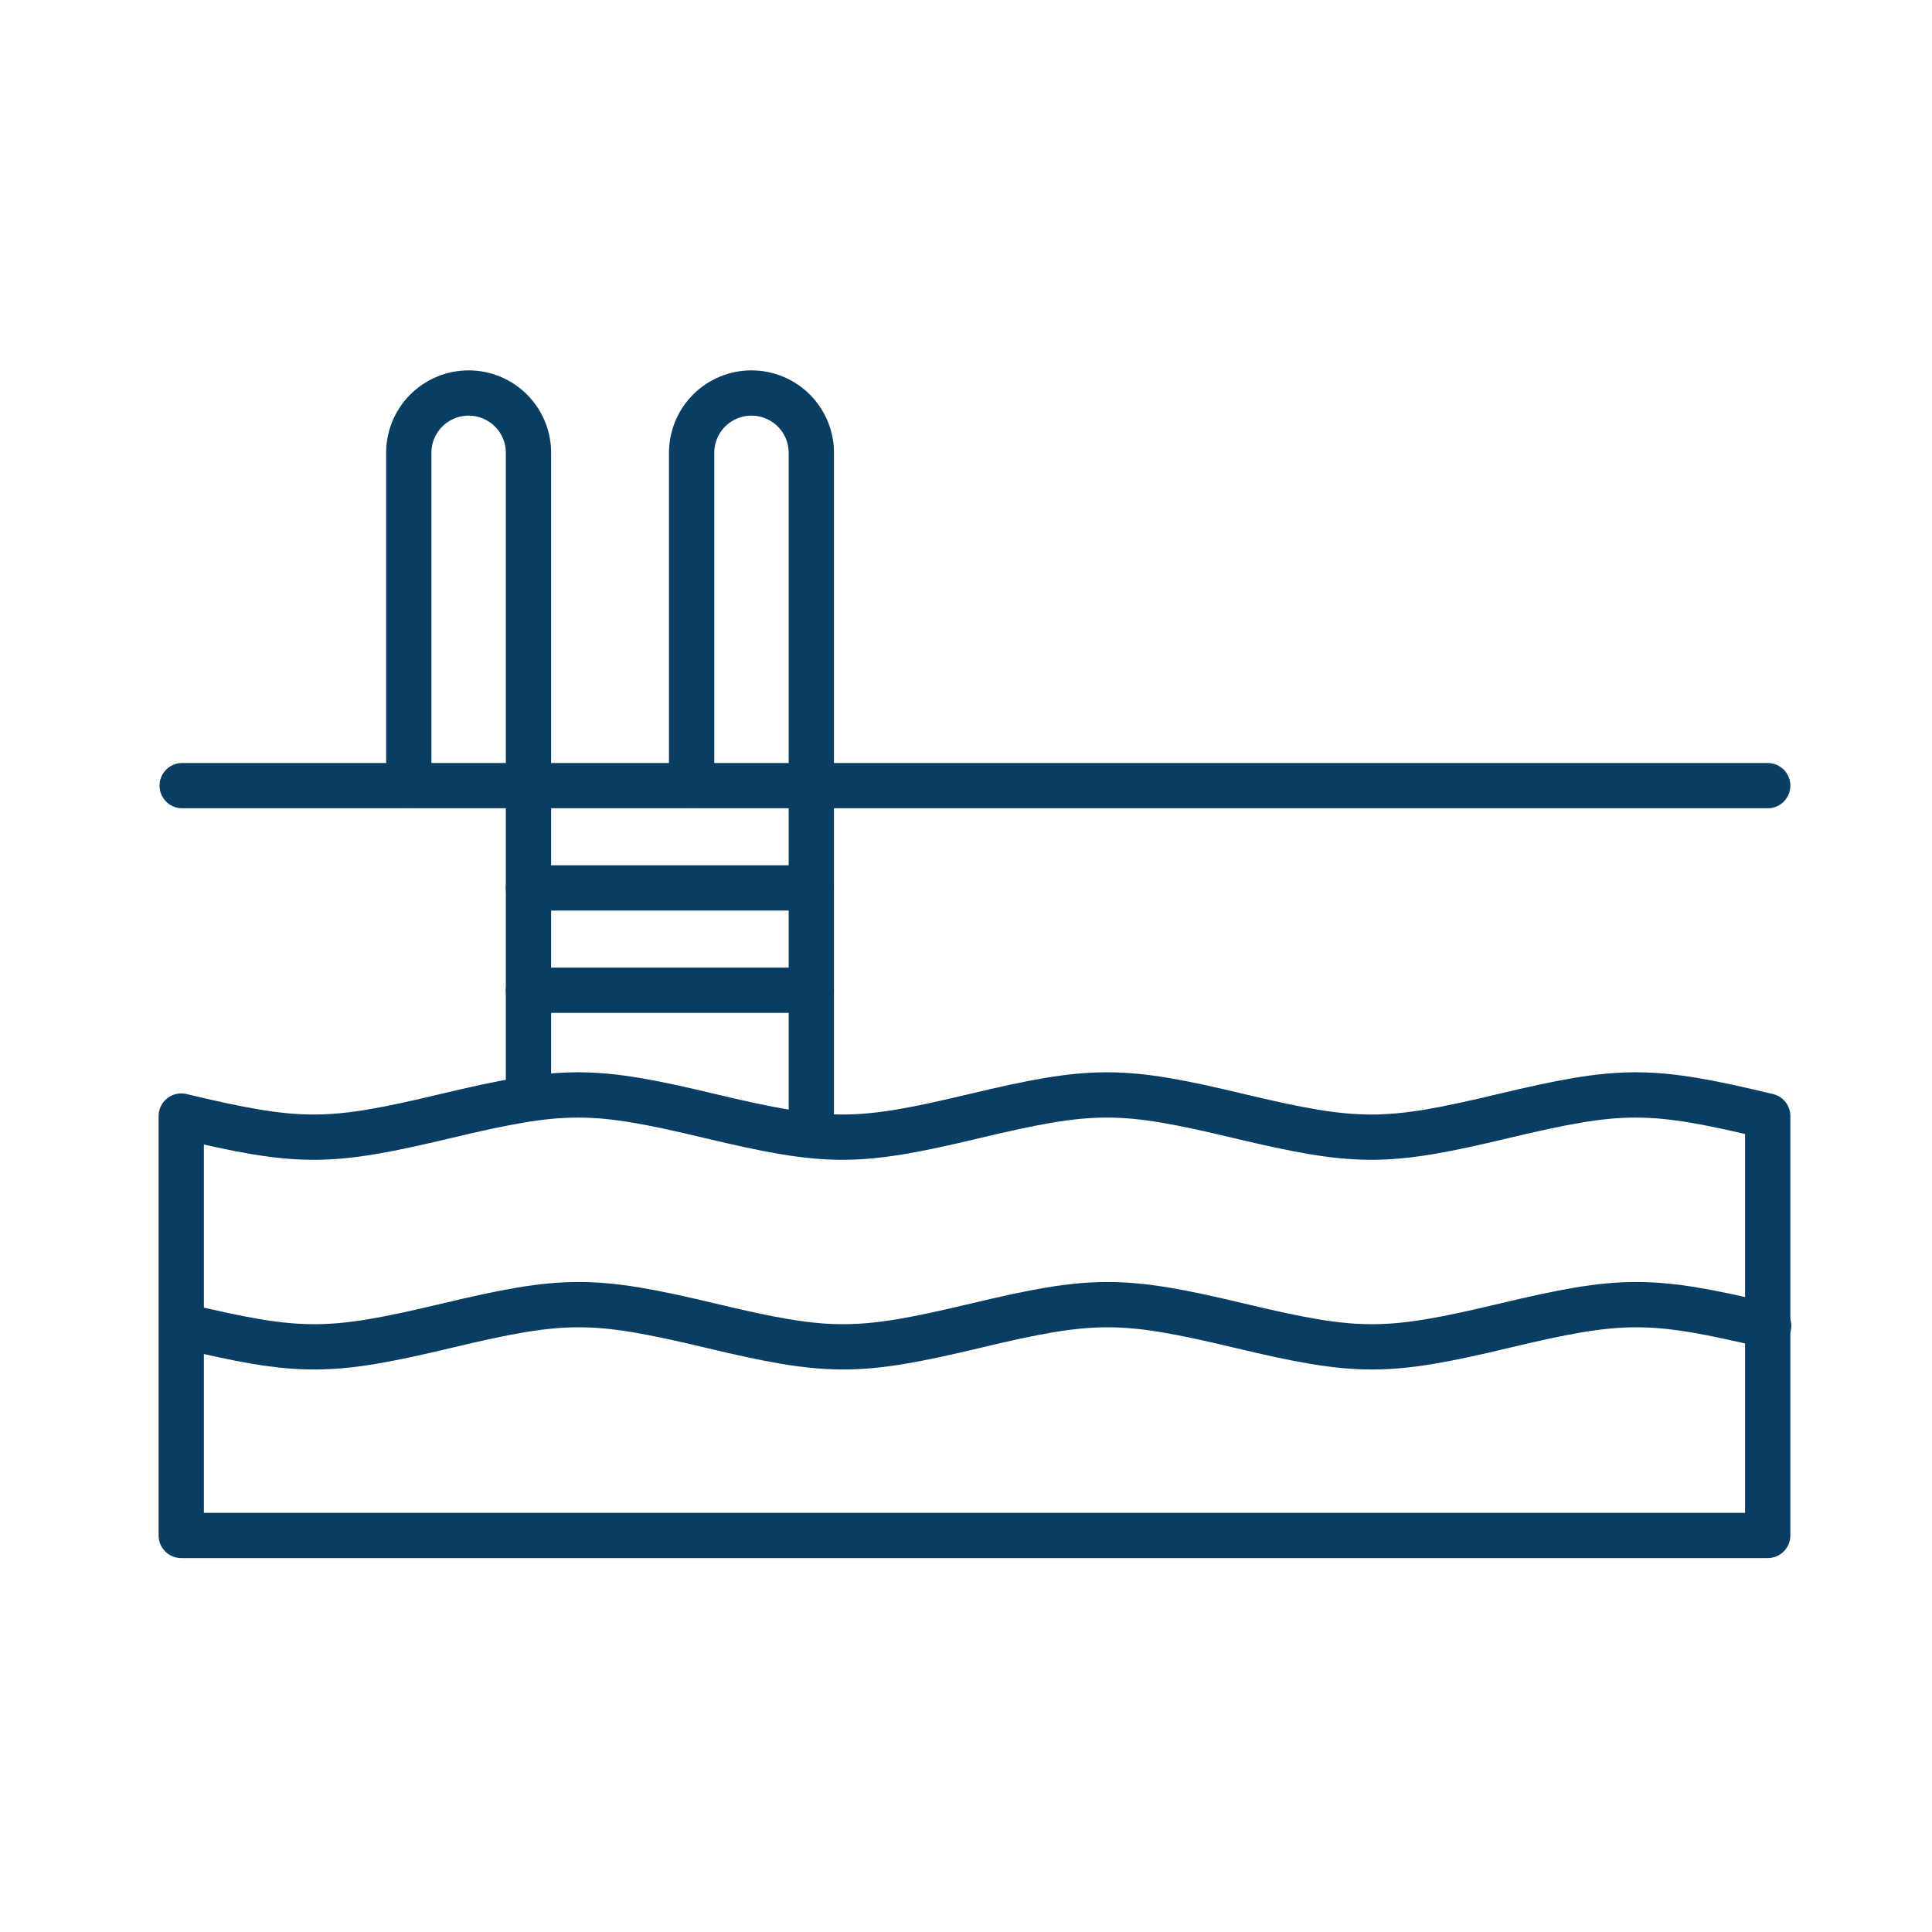 <svg width="64" height="64" viewBox="0 0 64 64" fill="none" xmlns="http://www.w3.org/2000/svg">
<g clip-path="url(#clip0_81_1466)">
<path d="M58.558 36.971C54.658 36.038 53.712 36.038 49.799 36.971C45.899 37.903 44.953 37.903 41.04 36.971C37.14 36.038 36.194 36.038 32.281 36.971C28.381 37.903 27.435 37.903 23.522 36.971C19.622 36.038 18.676 36.038 14.763 36.971C10.863 37.903 9.917 37.903 6.004 36.971V50.864H58.558V36.971Z" stroke="#0A3D62" stroke-width="1.5" stroke-linecap="round" stroke-linejoin="round"/>
<path d="M58.558 26.025H6.035" stroke="#0A3D62" stroke-width="1.5" stroke-linecap="round" stroke-linejoin="round"/>
<path d="M6.035 43.917C9.935 44.849 10.881 44.849 14.794 43.917C18.694 42.985 19.64 42.985 23.553 43.917C27.453 44.849 28.399 44.849 32.312 43.917C36.212 42.985 37.158 42.985 41.071 43.917C44.971 44.849 45.917 44.849 49.83 43.917C53.73 42.985 54.676 42.985 58.589 43.917" stroke="#0A3D62" stroke-width="1.5" stroke-linecap="round" stroke-linejoin="round"/>
<path d="M17.506 32.803H26.875" stroke="#0A3D62" stroke-width="1.5" stroke-linecap="round" stroke-linejoin="round"/>
<path d="M17.506 29.414H26.875" stroke="#0A3D62" stroke-width="1.5" stroke-linecap="round" stroke-linejoin="round"/>
<path d="M26.876 37.309V15.046C26.882 14.782 26.835 14.519 26.738 14.274C26.641 14.028 26.496 13.804 26.311 13.615C26.126 13.426 25.906 13.276 25.662 13.174C25.419 13.071 25.157 13.019 24.893 13.019C24.629 13.019 24.367 13.071 24.124 13.174C23.881 13.276 23.66 13.426 23.475 13.615C23.291 13.804 23.145 14.028 23.049 14.274C22.952 14.519 22.905 14.782 22.911 15.046V26.008" stroke="#0A3D62" stroke-width="1.5" stroke-linecap="round" stroke-linejoin="round"/>
<path d="M17.506 36.055V15.046C17.512 14.782 17.466 14.519 17.369 14.274C17.272 14.028 17.127 13.804 16.942 13.615C16.757 13.426 16.537 13.276 16.293 13.174C16.05 13.071 15.788 13.019 15.524 13.019C15.26 13.019 14.998 13.071 14.755 13.174C14.511 13.276 14.291 13.426 14.106 13.615C13.921 13.804 13.776 14.028 13.679 14.274C13.582 14.519 13.536 14.782 13.541 15.046V26.008" stroke="#0A3D62" stroke-width="1.5" stroke-linecap="round" stroke-linejoin="round"/>
</g>
<defs>
<clipPath id="clip0_81_1466">
<rect width="64" height="64" fill="white"/>
</clipPath>
</defs>
</svg>
